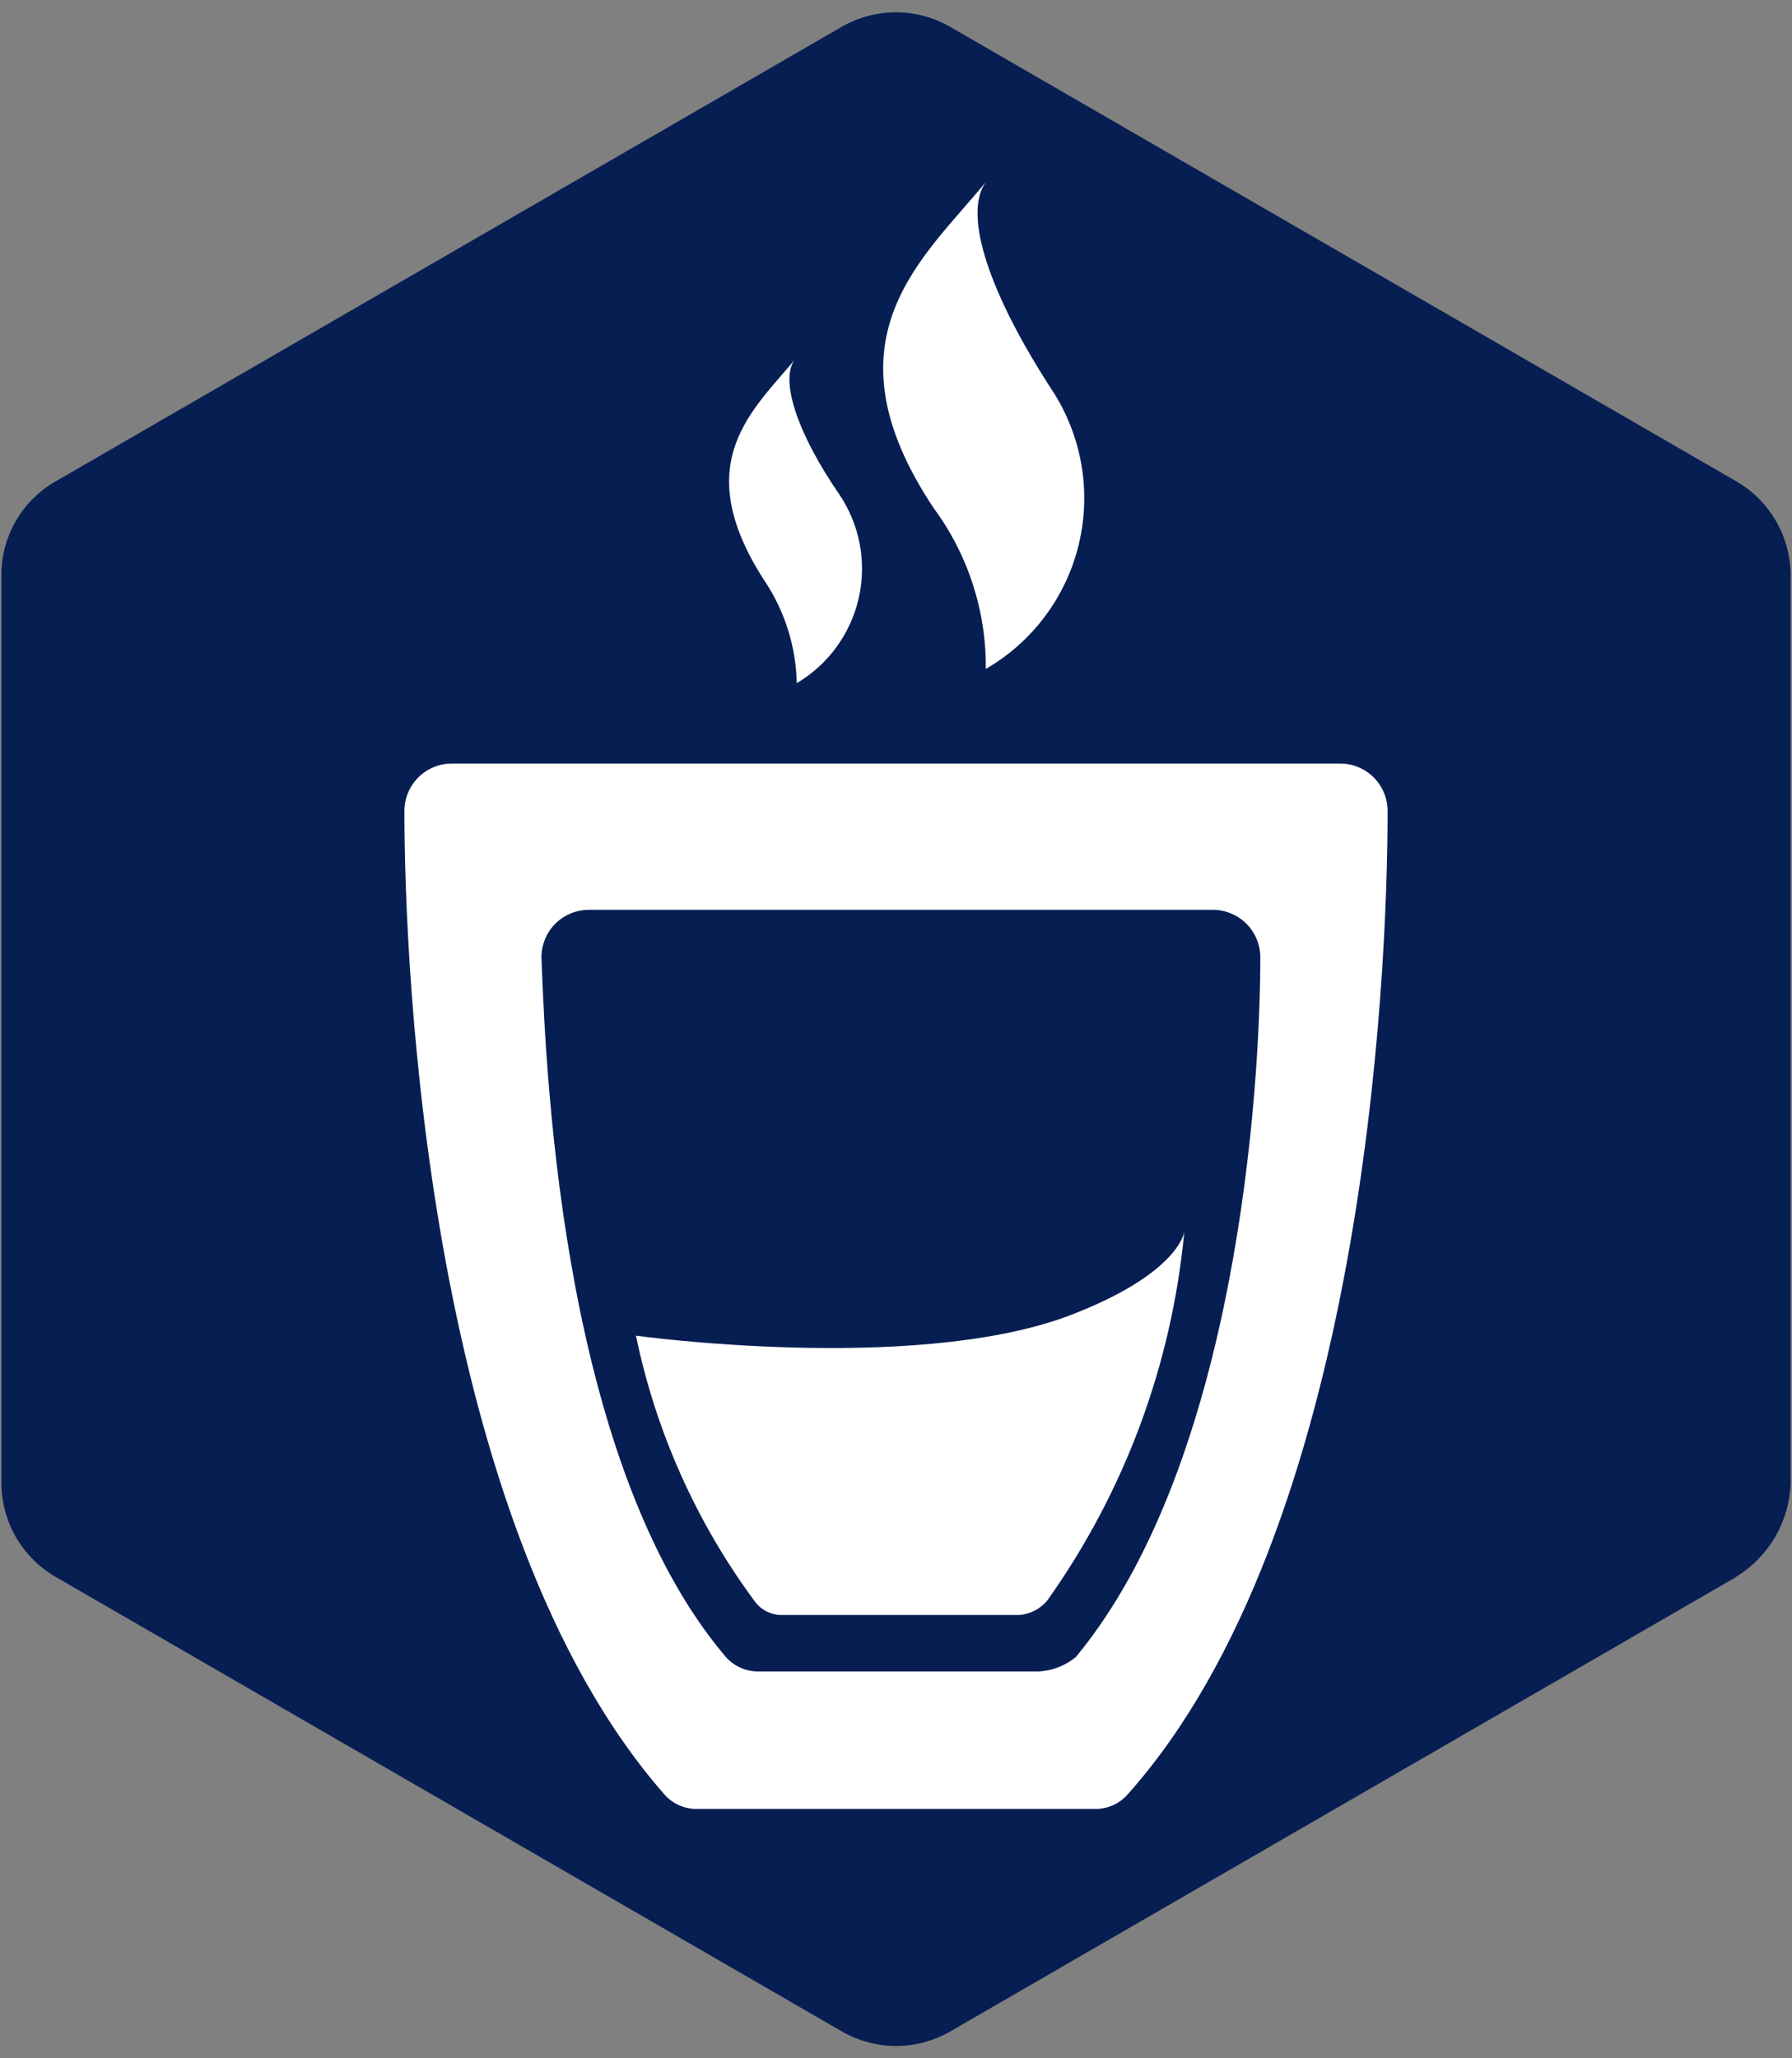 <svg width="27" height="31" viewBox="0 0 27 31" fill="none" xmlns="http://www.w3.org/2000/svg">
<rect x="0" y="0" width="27" height="31" fill="#808080" stroke="none"/>
<path d="M26.158 23.752L14.321 30.594C14.072 30.738 13.789 30.815 13.501 30.815C13.213 30.815 12.93 30.738 12.681 30.594L0.842 23.752C0.593 23.609 0.387 23.403 0.242 23.155C0.098 22.907 0.022 22.625 0.021 22.338V8.662C0.02 8.375 0.096 8.092 0.24 7.844C0.384 7.595 0.592 7.39 0.842 7.248L12.678 0.406C12.928 0.262 13.211 0.185 13.499 0.185C13.787 0.185 14.07 0.262 14.319 0.406L26.158 7.248C26.407 7.391 26.613 7.597 26.757 7.845C26.901 8.093 26.978 8.375 26.979 8.662V22.334C26.971 22.619 26.891 22.898 26.748 23.145C26.604 23.392 26.402 23.599 26.158 23.748V23.752Z" fill="#071E53"/>
<path d="M20.907 12.212C20.906 12.024 20.831 11.843 20.698 11.709C20.564 11.576 20.384 11.501 20.195 11.5H6.805C6.617 11.501 6.436 11.576 6.302 11.709C6.169 11.843 6.094 12.024 6.093 12.212C6.093 14.634 6.45 22.967 10.01 27.026C10.072 27.097 10.149 27.153 10.235 27.191C10.321 27.228 10.415 27.247 10.509 27.245H16.491C16.586 27.247 16.679 27.228 16.765 27.191C16.851 27.153 16.928 27.097 16.99 27.026C20.552 23.037 20.907 14.705 20.907 12.212ZM15.636 25.174H11.435C11.341 25.176 11.248 25.158 11.162 25.12C11.075 25.082 10.999 25.026 10.936 24.956C8.515 22.112 8.23 16.409 8.158 14.415C8.159 14.226 8.234 14.046 8.367 13.912C8.501 13.779 8.682 13.704 8.87 13.703H18.276C18.465 13.704 18.646 13.779 18.779 13.912C18.913 14.046 18.988 14.226 18.989 14.415C18.989 16.409 18.632 22.035 16.21 24.956C16.049 25.09 15.847 25.167 15.636 25.174Z" fill="white"/>
<path d="M14.853 10.075C15.203 9.873 15.508 9.601 15.749 9.277C15.99 8.953 16.163 8.583 16.256 8.19C16.349 7.797 16.362 7.389 16.292 6.991C16.222 6.593 16.072 6.213 15.851 5.875C14.924 4.453 14.498 3.24 14.853 2.741C13.927 3.881 12.36 5.092 14.07 7.656C14.586 8.356 14.861 9.205 14.853 10.075Z" fill="white"/>
<path d="M12.005 10.289C12.24 10.15 12.444 9.965 12.604 9.744C12.765 9.523 12.879 9.272 12.939 9.006C12.999 8.74 13.004 8.464 12.954 8.195C12.903 7.927 12.798 7.672 12.646 7.446C12.005 6.519 11.719 5.665 12.005 5.381C11.364 6.164 10.364 6.948 11.506 8.727C11.82 9.189 11.993 9.731 12.005 10.289Z" fill="white"/>
<path d="M17.844 18.55C17.656 20.552 16.944 22.468 15.779 24.106C15.726 24.169 15.661 24.221 15.588 24.259C15.514 24.296 15.434 24.319 15.352 24.324H11.79C11.707 24.326 11.624 24.307 11.549 24.269C11.474 24.231 11.41 24.175 11.363 24.106C10.488 22.92 9.881 21.559 9.582 20.117C9.582 20.117 13.713 20.687 16.064 19.832C17.773 19.192 17.844 18.55 17.844 18.55Z" fill="white"/>
</svg>
